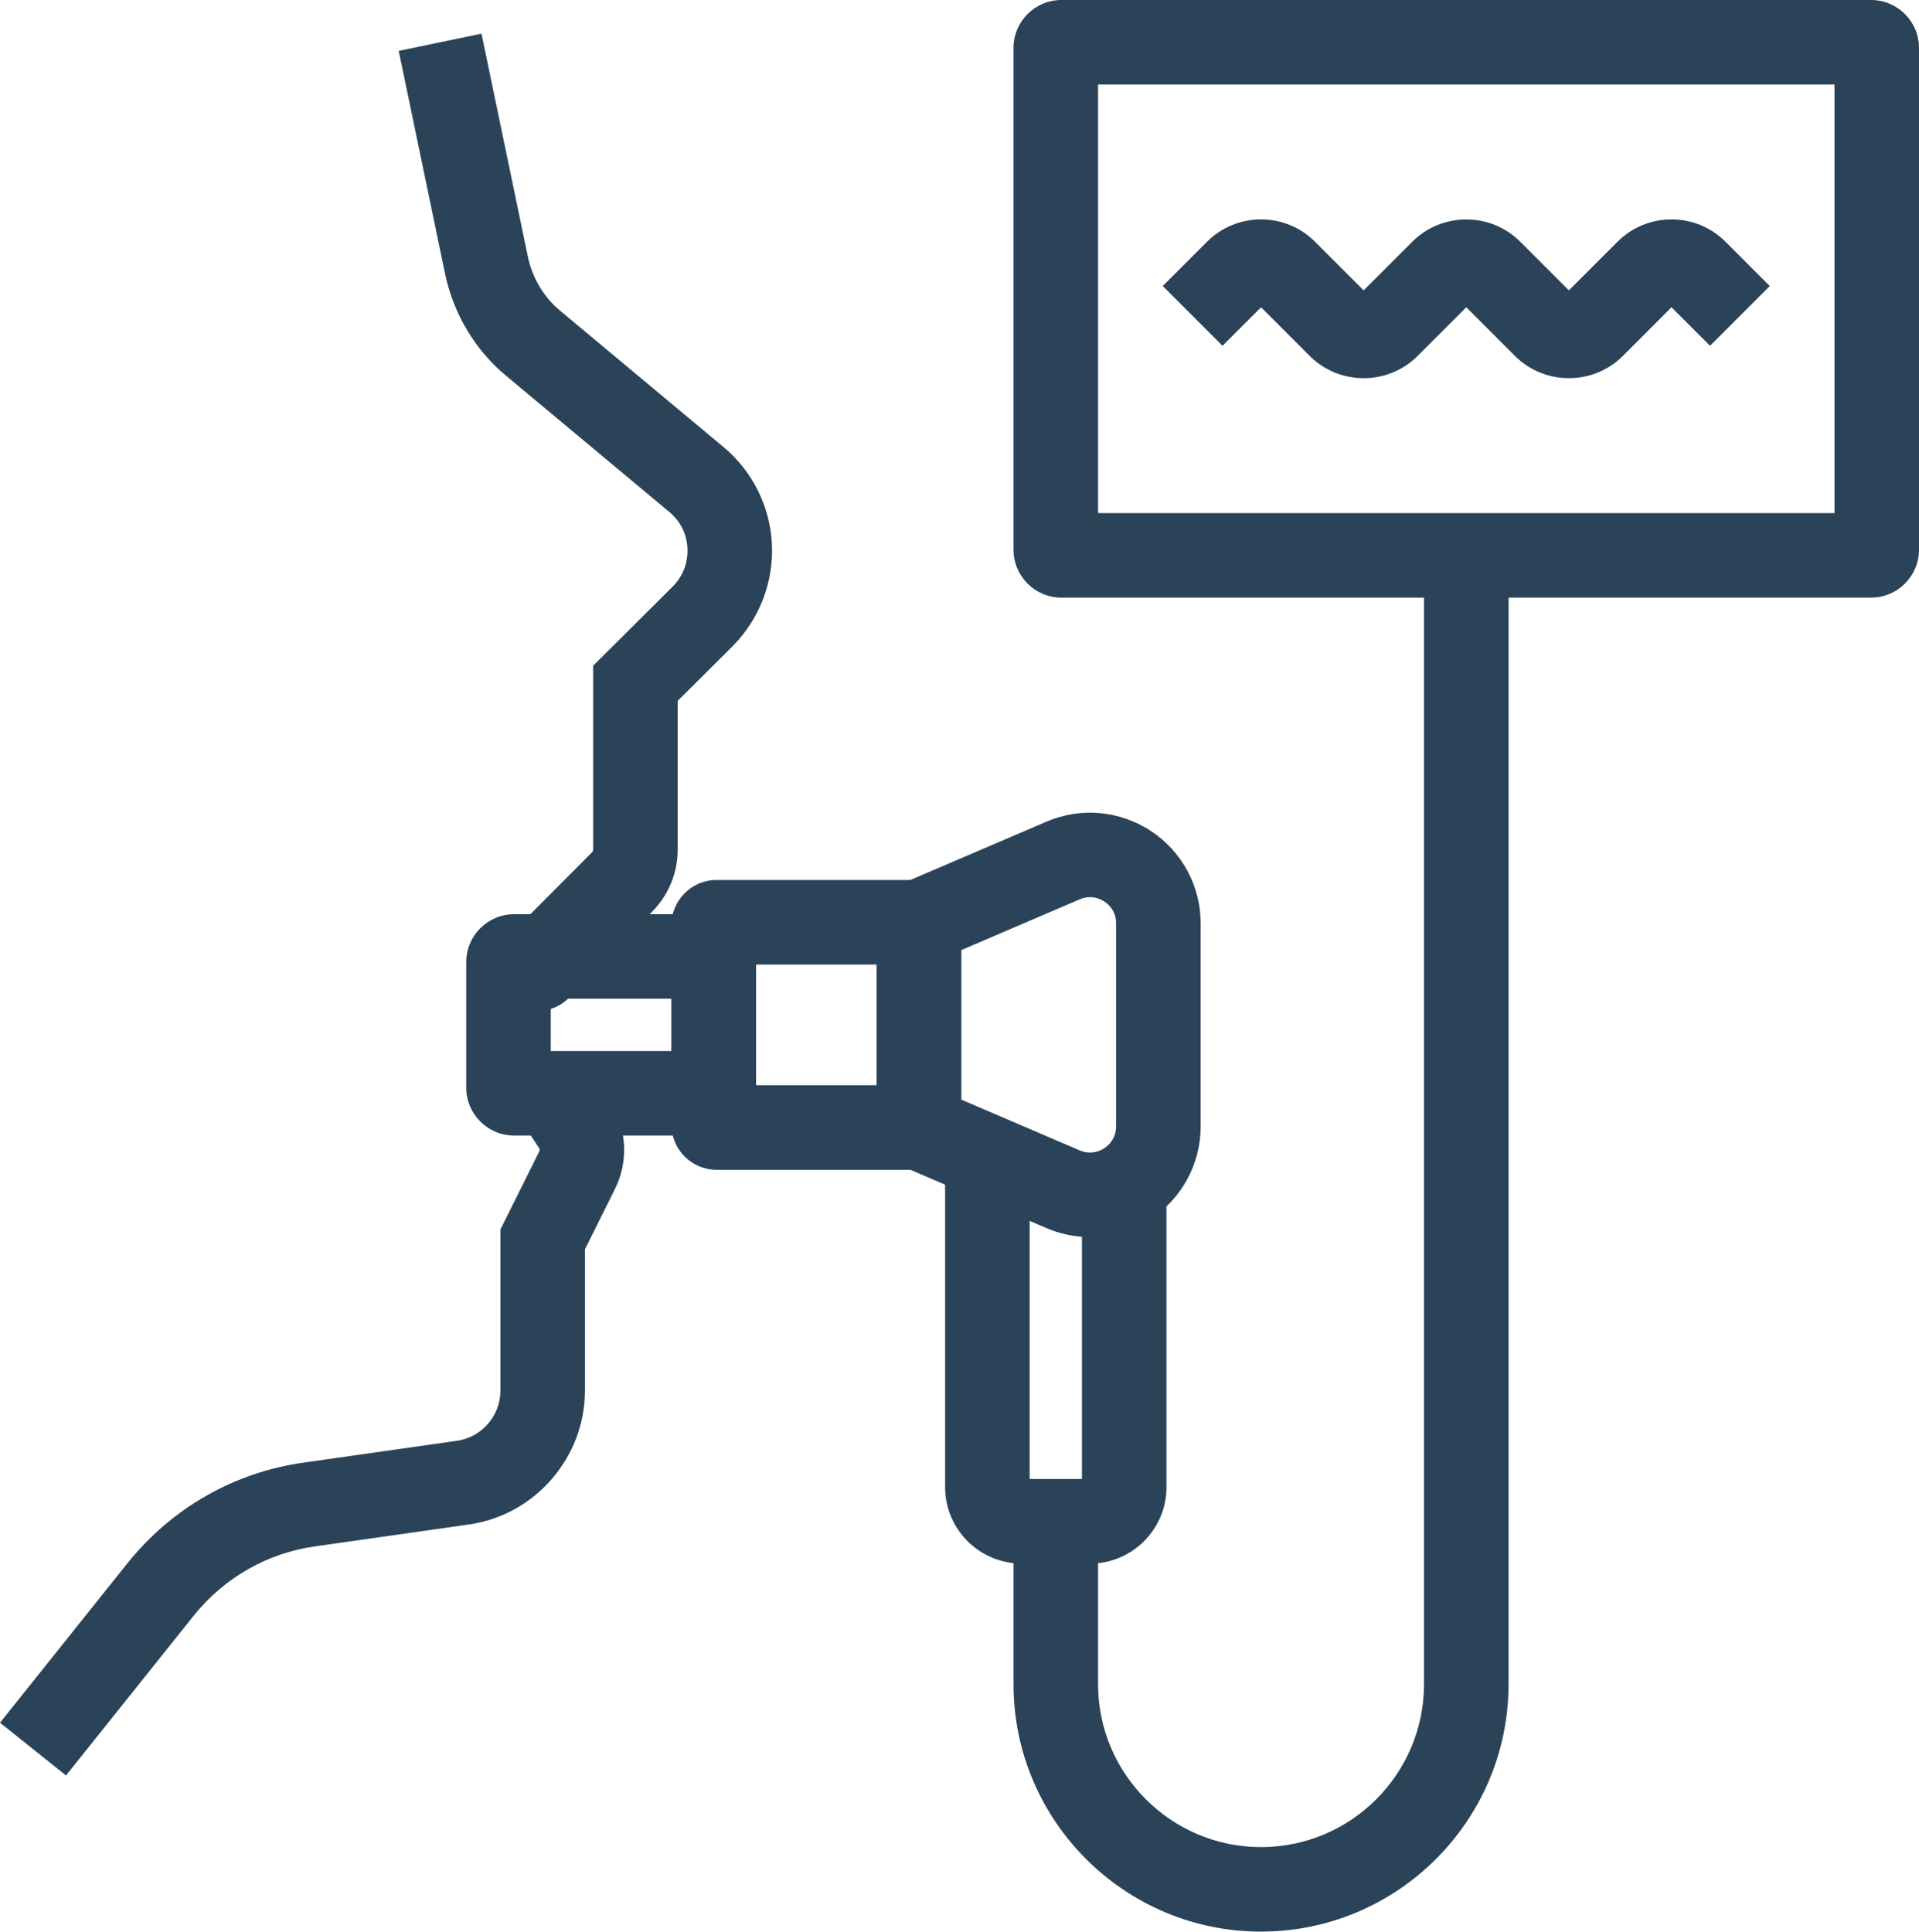 <?xml version="1.0" encoding="UTF-8"?>
<svg id="Layer_2" data-name="Layer 2" xmlns="http://www.w3.org/2000/svg" viewBox="0 0 84.047 84.602">
  <defs>
    <style>
      .cls-1 {
        fill: #2b4358;
        stroke-width: 0px;
      }
    </style>
  </defs>
  <g id="_14_Lung_Function_Test" data-name="14 Lung Function Test">
    <path class="cls-1" d="M47.739,68.482h-2.996c-1.847,0-3.35-1.503-3.35-3.349v-14.457h3.703v14.104h2.29v-12.845h3.703v13.199c0,1.847-1.503,3.349-3.35,3.349Z"/>
    <path class="cls-1" d="M33.11,49.736h-10.593c-1.157,0-2.098-.941-2.098-2.098v-5.499c0-1.157.941-2.098,2.098-2.098h10.593v9.695ZM24.122,46.033h5.286v-2.29h-5.286v2.29Z"/>
    <path class="cls-1" d="M42.099,51.234h-10.717c-1.089,0-1.975-.886-1.975-1.975v-8.742c0-1.089.886-1.975,1.975-1.975h10.717v12.691ZM33.11,47.531h5.286v-5.286h-5.286v5.286Z"/>
    <path class="cls-1" d="M47.741,54.182c-.647,0-1.297-.13-1.912-.394h-0l-7.432-3.185v-11.43l7.432-3.185c1.502-.644,3.214-.491,4.578.409,1.365.9,2.179,2.413,2.179,4.047v8.89c0,1.634-.815,3.147-2.179,4.047-.806.531-1.733.802-2.666.802ZM47.287,50.385c.512.219.927.006,1.081-.097.155-.102.515-.399.515-.956v-8.89c0-.556-.36-.854-.515-.956-.155-.102-.57-.316-1.081-.096l-5.188,2.224v6.547l5.188,2.224Z"/>
    <path class="cls-1" d="M55.229,84.602c-5.977,0-10.84-4.863-10.84-10.84v-5.992h3.703v5.992c0,3.936,3.202,7.138,7.138,7.138s7.138-3.202,7.138-7.138V24.323h3.703v49.438c0,5.977-4.863,10.84-10.84,10.84Z"/>
    <path class="cls-1" d="M23.574,44.272v-3.703c-1.013,0-1.836.824-1.836,1.836v-.56l.311-.466c.21-.314.452-.608.741-.896l3.128-3.143c.044-.044.06-.081.06-.132v-8.051l3.491-3.473c.443-.449.67-1.043.64-1.672-.03-.625-.313-1.189-.795-1.589l-7.15-5.966c-1.339-1.11-2.286-2.68-2.661-4.417l-.003-.014-2.037-9.798,3.625-.754,2.036,9.791c.202.927.701,1.759,1.408,2.344l7.151,5.967c1.268,1.052,2.045,2.604,2.125,4.255.081,1.657-.543,3.283-1.712,4.462l-.009.009-2.406,2.394v6.511c0,1.035-.405,2.011-1.141,2.747l-3.128,3.143c-.103.103-.181.193-.248.287-.329.532-.918.887-1.588.887Z"/>
    <path class="cls-1" d="M2.892,77.764l-2.892-2.312,5.603-7.011c1.934-2.399,4.657-3.952,7.674-4.378l6.74-.959c1.083-.154,1.9-1.098,1.9-2.197v-7.057l1.701-3.419c.023-.045.02-.104-.006-.144l-.013-.019-1.064-1.618,3.094-2.034,1.059,1.611c.773,1.154.861,2.638.231,3.879l-1.301,2.614v6.187c0,2.932-2.185,5.452-5.082,5.863l-6.741.959c-2.085.294-3.969,1.37-5.306,3.029l-5.598,7.005Z"/>
    <path class="cls-1" d="M81.949,26.175h-35.462c-1.157,0-2.098-.941-2.098-2.098V2.098c0-1.157.941-2.098,2.098-2.098h35.462c1.157,0,2.098.941,2.098,2.098v21.978c0,1.157-.941,2.098-2.098,2.098ZM48.092,22.472h32.253V3.703h-32.253v18.769Z"/>
    <path class="cls-1" d="M68.713,16.564c-.858,0-1.715-.327-2.368-.979l-2.126-2.126-2.126,2.126c-1.306,1.306-3.431,1.306-4.737,0l-2.126-2.126-1.687,1.687-2.618-2.618,1.937-1.937c.633-.633,1.474-.981,2.368-.981s1.736.348,2.368.981l2.126,2.126,2.126-2.126c1.306-1.306,3.431-1.306,4.737,0l2.126,2.126,2.126-2.126c.633-.633,1.474-.981,2.368-.981s1.736.348,2.368.981l1.937,1.937-2.618,2.618-1.687-1.687-2.126,2.126c-.653.653-1.511.979-2.368.979Z"/>
  </g>
</svg>